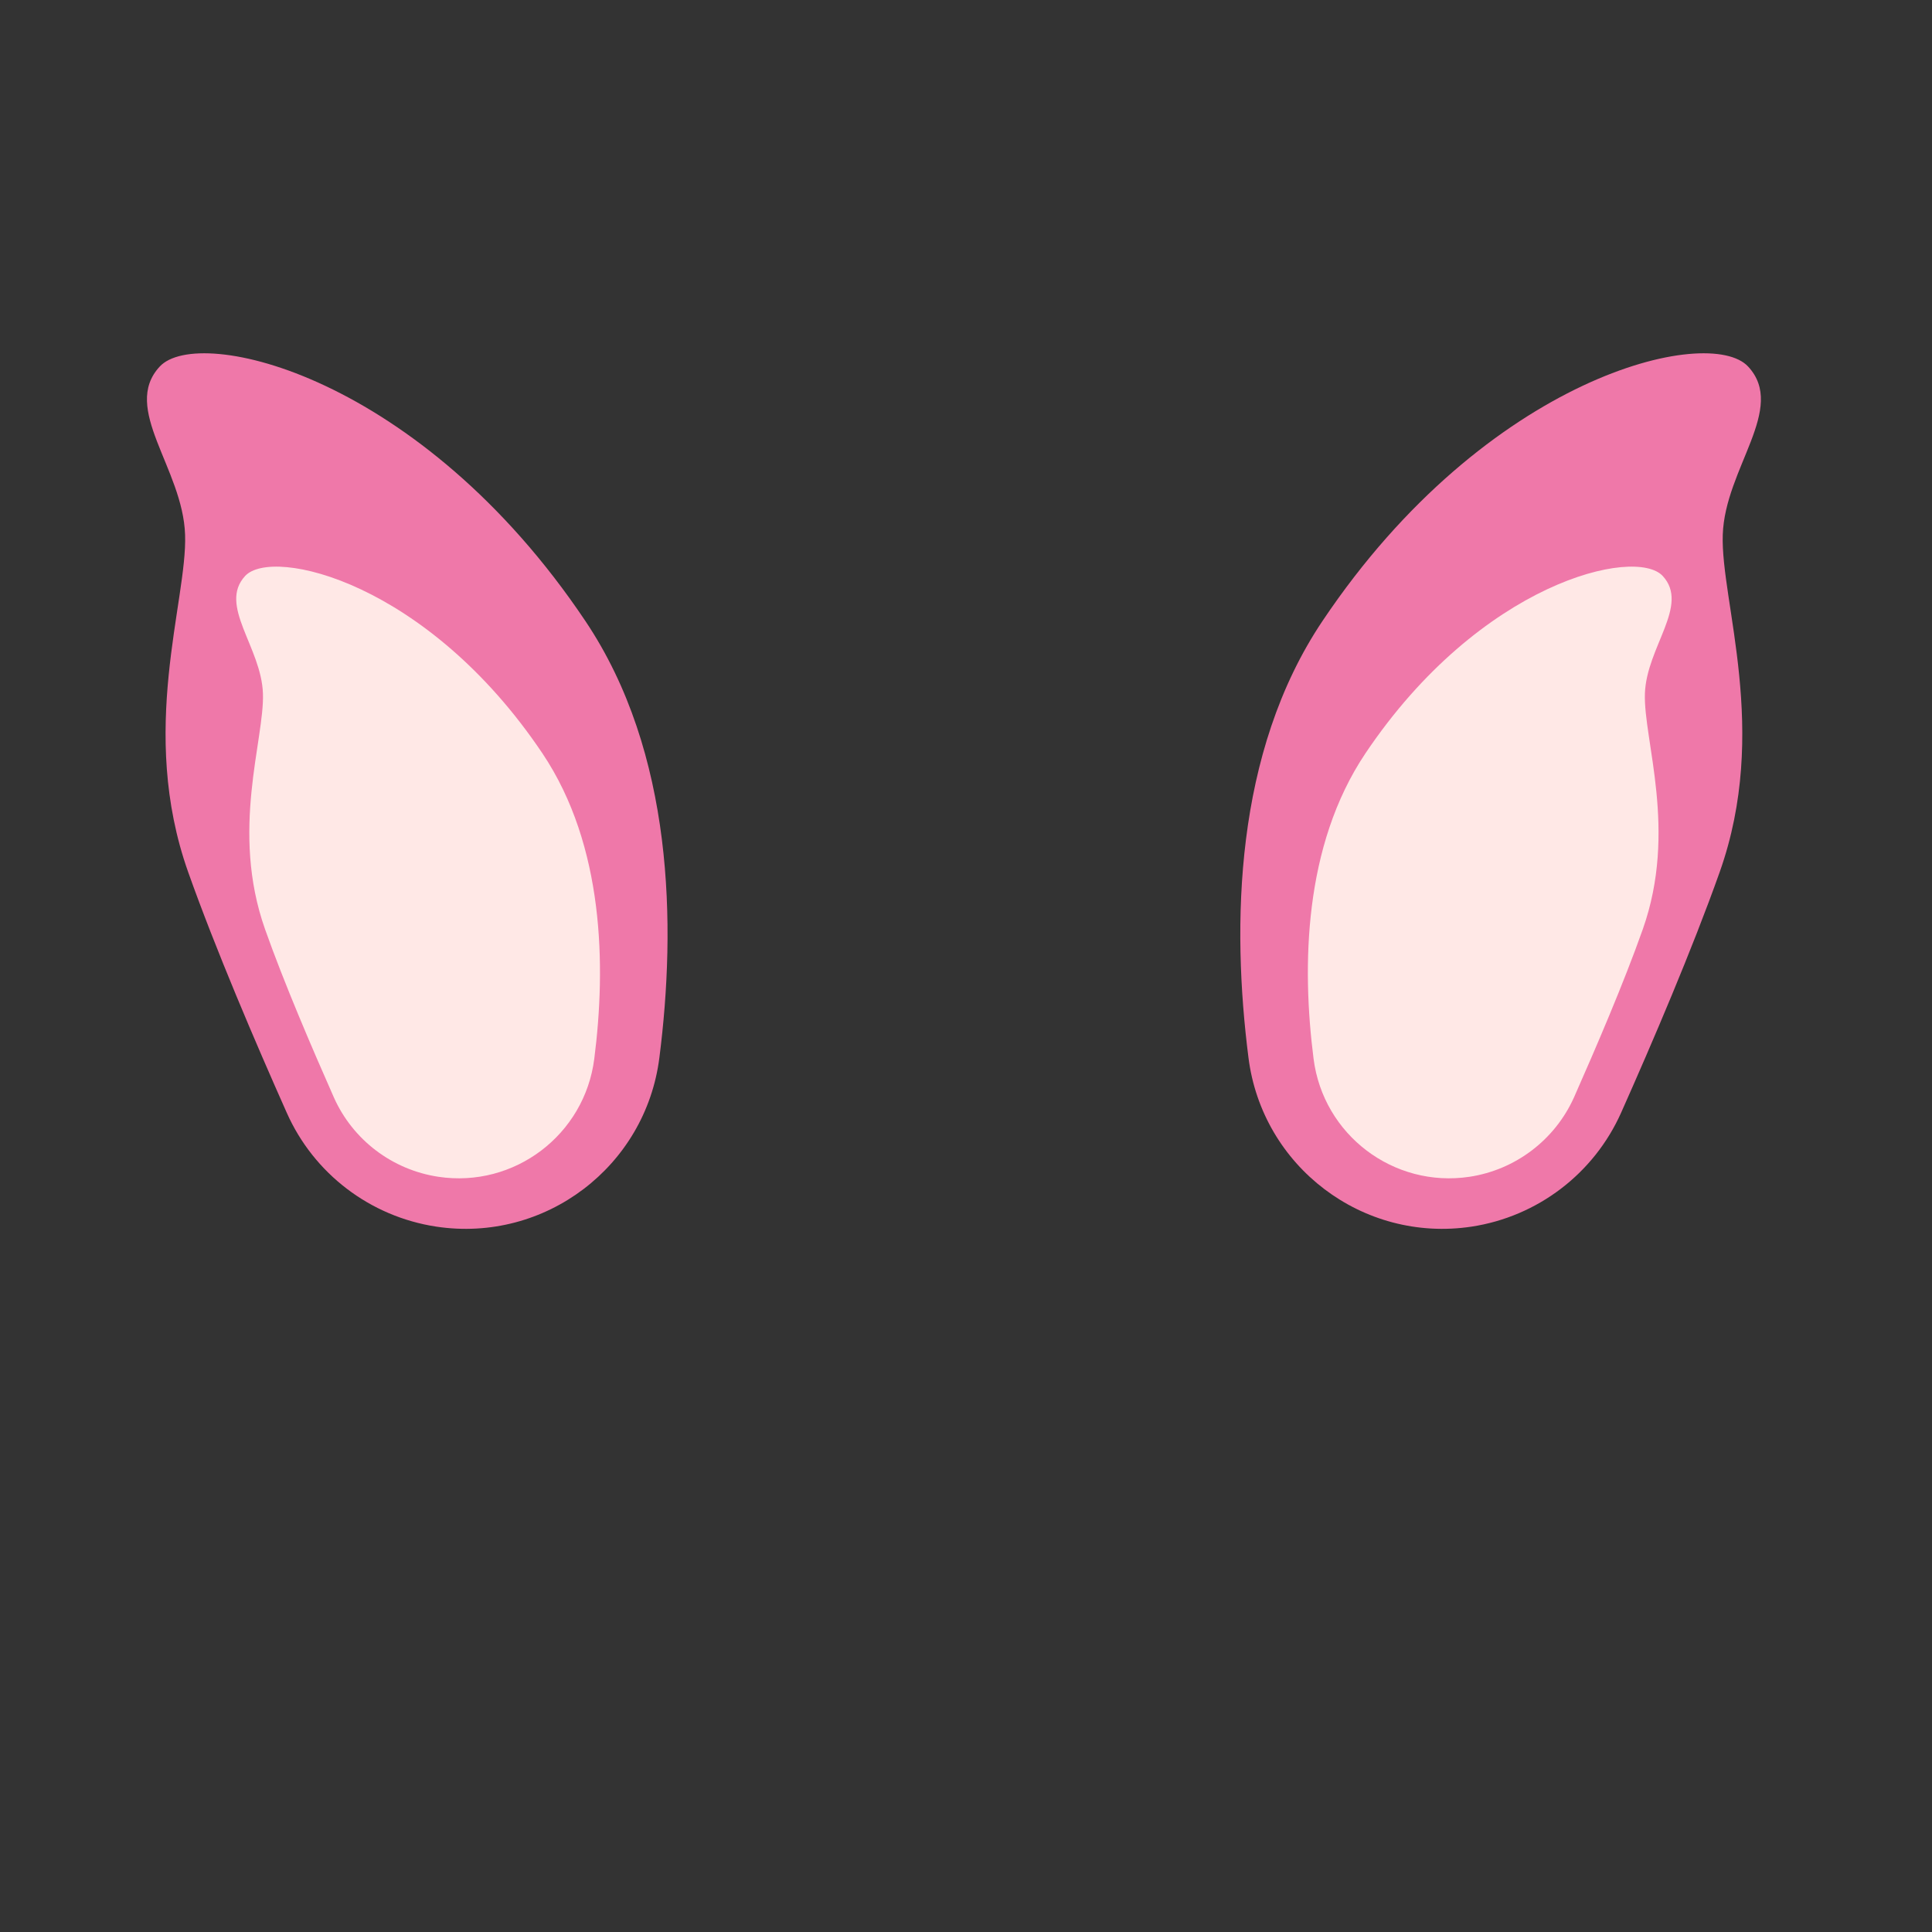<?xml version="1.0" encoding="utf-8"?>
<!-- Generator: Adobe Illustrator 19.1.0, SVG Export Plug-In . SVG Version: 6.00 Build 0)  -->
<svg version="1.1" id="Layer_1" xmlns="http://www.w3.org/2000/svg" xmlns:xlink="http://www.w3.org/1999/xlink" x="0px" y="0px"
	 width="1000px" height="1000px" viewBox="0 0 1000 1000" style="enable-background:new 0 0 1000 1000;" xml:space="preserve">
<rect x="0" y="0" width="1000" height="1000" fill="#333333" stroke="none"/>
<style type="text/css">
	.st0{fill:#EF78A9;}
	.st1{fill:#FFE8E6;}
</style>
<g>
	<g>
		<path class="st0" d="M225.8,634.9c56.3,8.5,108.4-31.1,115.5-87.5c8.7-68.2,7.5-157.8-38.4-226.1
			C217.7,194.3,102.9,168,82.7,189.7s12,52.7,13.1,87.1c1.2,34.4-24.4,101.3,1.6,174.6c14.2,40,35,88.6,51,124.5
			C162.4,607.5,191.6,629.7,225.8,634.9L225.8,634.9z"/>
		<path class="st1" d="M226.9,609.1c39.3,5.9,75.7-21.7,80.7-61.1c6.1-47.7,5.2-110.2-26.8-158c-59.6-88.8-139.8-107.1-153.9-91.9
			c-14.1,15.2,8.4,36.8,9.2,60.9c0.8,24.1-17,70.8,1.1,122c9.9,28,24.5,61.9,35.6,87C182.6,590,203,605.5,226.9,609.1L226.9,609.1z"
			/>
	</g>
	<g>
		<path class="st0" d="M761.7,634.9c-56.3,8.5-108.4-31.1-115.5-87.5c-8.7-68.2-7.5-157.8,38.4-226.1
			C769.8,194.3,884.6,168,904.8,189.7s-12,52.7-13.1,87.1c-1.2,34.4,24.4,101.3-1.6,174.6c-14.2,40-35,88.6-51,124.5
			C825,607.5,795.8,629.7,761.7,634.9L761.7,634.9z"/>
		<path class="st1" d="M760.6,609.1c-39.3,5.9-75.7-21.7-80.7-61.1c-6.1-47.7-5.2-110.2,26.8-158c59.6-88.8,139.8-107.1,153.9-91.9
			c14.1,15.2-8.4,36.8-9.2,60.9c-0.8,24.1,17,70.8-1.1,122c-9.9,28-24.5,61.9-35.6,87C804.8,590,784.4,605.5,760.6,609.1
			L760.6,609.1z"/>
	</g>
</g>
</svg>
